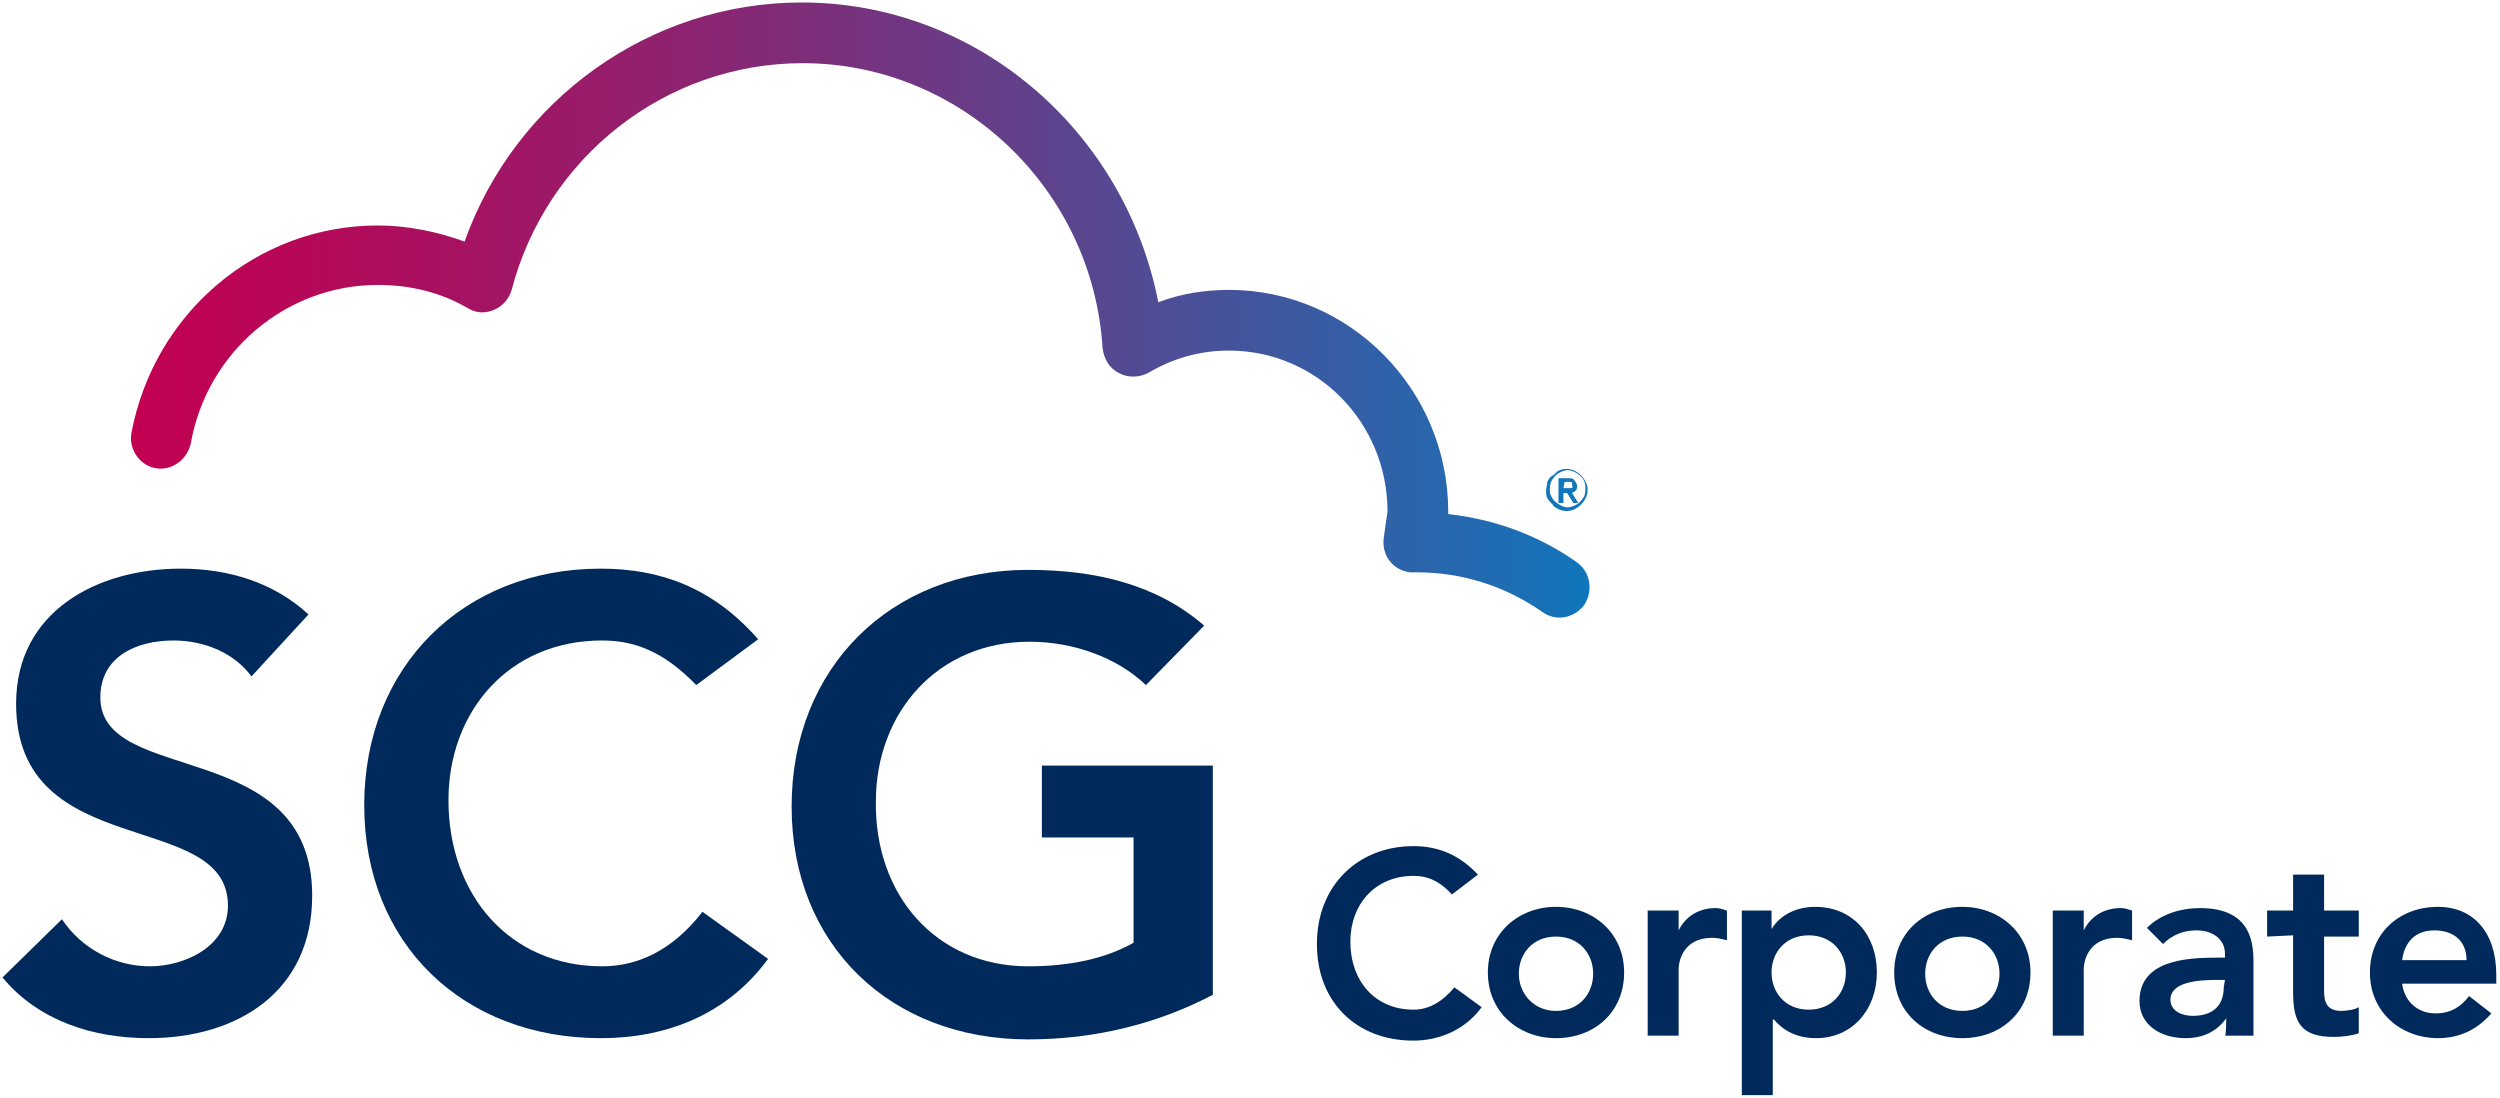 <?xml version="1.0" encoding="utf-8"?>
<!-- Generator: Adobe Illustrator 28.0.0, SVG Export Plug-In . SVG Version: 6.00 Build 0)  -->
<svg version="1.1" id="Layer_1" xmlns="http://www.w3.org/2000/svg" xmlns:xlink="http://www.w3.org/1999/xlink" x="0px" y="0px"
	 width="201.8px" height="88.6px" viewBox="0 0 201.8 88.6" style="enable-background:new 0 0 201.8 88.6;" xml:space="preserve">
<style type="text/css">
	.st0{fill:#012A5C;}
	.st1{fill:url(#SVGID_1_);}
	.st2{fill:#1276BB;}
</style>
<path class="st0" d="M117.2,72.2c-1.1-1.2-2.1-1.5-3.1-1.5c-3.1,0-5.1,2.3-5.1,5.3c0,3.2,2,5.5,5.1,5.5c1.2,0,2.3-0.6,3.3-1.8
	l2.2,1.6c-1.3,1.8-3.4,2.7-5.5,2.7c-4.6,0-7.8-3.1-7.8-7.8s3.3-7.9,7.8-7.9c2,0,3.7,0.7,5.2,2.3L117.2,72.2L117.2,72.2z"/>
<path class="st0" d="M125.6,73.2c3,0,5.5,2.1,5.5,5.3s-2.4,5.3-5.5,5.3c-3,0-5.5-2.1-5.5-5.3S122.6,73.2,125.6,73.2z M125.6,81.6
	c1.9,0,3-1.4,3-3s-1.1-3-3-3s-3,1.4-3,3S123.8,81.6,125.6,81.6z"/>
<path class="st0" d="M133,73.5h2.5v1.6h0c0.6-1.2,1.7-1.8,3-1.8c0.3,0,0.6,0.1,0.9,0.2v2.4c-0.4-0.1-0.8-0.2-1.2-0.2
	c-2.4,0-2.7,2-2.7,2.5v5.4h-2.5L133,73.5L133,73.5z"/>
<path class="st0" d="M140.6,73.5h2.4V75h0c0.7-1.2,2.1-1.8,3.5-1.8c3.1,0,5,2.3,5,5.3s-2,5.3-4.9,5.3c-1.9,0-2.9-0.9-3.4-1.5h-0.1
	v6.1h-2.5V73.5z M146,75.5c-1.9,0-3,1.4-3,3s1.1,3,3,3s3-1.4,3-3S147.9,75.5,146,75.5z"/>
<path class="st0" d="M158.4,73.2c3,0,5.5,2.1,5.5,5.3s-2.4,5.3-5.5,5.3s-5.5-2.1-5.5-5.3S155.3,73.2,158.4,73.2z M158.4,81.6
	c1.9,0,3-1.4,3-3s-1.1-3-3-3s-3,1.4-3,3S156.5,81.6,158.4,81.6z"/>
<path class="st0" d="M165.7,73.5h2.5v1.6h0c0.6-1.2,1.7-1.8,3-1.8c0.3,0,0.6,0.1,0.9,0.2v2.4c-0.4-0.1-0.8-0.2-1.2-0.2
	c-2.4,0-2.7,2-2.7,2.5v5.4h-2.5L165.7,73.5L165.7,73.5z"/>
<path class="st0" d="M179.7,82.2L179.7,82.2c-0.8,1.1-1.9,1.6-3.3,1.6c-1.9,0-3.7-1-3.7-3c0-3.3,3.8-3.5,6.3-3.5h0.6V77
	c0-1.2-1-1.9-2.3-1.9c-1.1,0-2,0.4-2.7,1.1l-1.3-1.3c1.1-1.1,2.7-1.6,4.3-1.6c4.3,0,4.3,3.1,4.3,4.5v5.8h-2.3
	C179.7,83.6,179.7,82.2,179.7,82.2z M179.6,79.1H179c-1.4,0-3.8,0.1-3.8,1.6c0,0.9,0.9,1.3,1.8,1.3c1.7,0,2.5-0.9,2.5-2.3
	L179.6,79.1L179.6,79.1z"/>
<path class="st0" d="M183,75.6v-2.1h2.1v-2.9h2.5v2.9h2.8v2.1h-2.8V80c0,1,0.3,1.6,1.4,1.6c0.4,0,1.1-0.1,1.4-0.3v2.1
	c-0.5,0.2-1.4,0.3-2,0.3c-2.7,0-3.3-1.2-3.3-3.6v-4.6L183,75.6L183,75.6z"/>
<path class="st0" d="M193.9,79.4c0.2,1.5,1.3,2.4,2.7,2.4c1.3,0,2.1-0.6,2.7-1.4l1.8,1.4c-1.2,1.4-2.7,2-4.3,2c-3,0-5.5-2.1-5.5-5.3
	s2.4-5.3,5.5-5.3c2.8,0,4.7,2,4.7,5.5v0.7H193.9L193.9,79.4z M199.1,77.5c0-1.5-1-2.4-2.6-2.4c-1.5,0-2.4,0.9-2.6,2.4H199.1
	L199.1,77.5z"/>
<path class="st0" d="M20.3,54.6c-1.4-1.9-3.8-2.9-6.3-2.9c-3,0-5.9,1.3-5.9,4.6c0,7.2,17.1,3.1,17.1,16c0,7.8-6.1,11.5-13.2,11.5
	c-4.5,0-8.9-1.4-11.8-4.9L5,74.2c1.6,2.4,4.3,3.8,7.1,3.8s6.3-1.6,6.3-4.9c0-7.9-17.1-3.4-17.1-16.3c0-7.5,6.6-10.9,13.3-10.9
	c3.8,0,7.5,1.1,10.3,3.7L20.3,54.6L20.3,54.6z"/>
<path class="st0" d="M56.2,55.3c-2.7-2.8-5.1-3.6-7.6-3.6c-7.5,0-12.4,5.7-12.4,12.9c0,7.7,5,13.4,12.4,13.4c2.9,0,5.7-1.3,8.1-4.4
	l5.3,3.8c-3.3,4.5-8.2,6.4-13.5,6.4c-11.1,0-19.1-7.6-19.1-18.8s8-19.1,19.1-19.1c4.9,0,9.1,1.6,12.7,5.7L56.2,55.3L56.2,55.3z"/>
<path class="st0" d="M97.9,80.3c-4.4,2.3-9.4,3.6-14.9,3.6c-11.1,0-19.1-7.6-19.1-18.8s8-19.1,19.1-19.1c5.5,0,10.4,1.2,14.2,4.5
	l-4.7,4.8c-2.3-2.2-5.8-3.5-9.4-3.5c-7.4,0-12.4,5.7-12.4,12.9C70.6,72.3,75.6,78,83,78c3.3,0,6.2-0.6,8.5-1.9v-8.5h-7.4v-5.8h13.8
	L97.9,80.3L97.9,80.3z"/>
<linearGradient id="SVGID_1_" gradientUnits="userSpaceOnUse" x1="10.56" y1="545.098" x2="128.179" y2="545.098" gradientTransform="matrix(1 0 0 1 0 -520.09)">
	<stop  offset="0" style="stop-color:#C30051"/>
	<stop  offset="0.12" style="stop-color:#B60858"/>
	<stop  offset="0.33" style="stop-color:#961D6B"/>
	<stop  offset="0.61" style="stop-color:#62408A"/>
	<stop  offset="0.96" style="stop-color:#1B6FB5"/>
	<stop  offset="1" style="stop-color:#0E76BC"/>
</linearGradient>
<path class="st1" d="M111.7,43.4c-0.2,1.4,0.7,2.6,2.1,2.8c0.2,0,0.4,0,0.6,0c3.6,0,7.1,1.1,10.1,3.2c1.1,0.8,2.6,0.5,3.4-0.6
	c0.7-1.1,0.5-2.6-0.6-3.4c0,0,0,0,0,0c-3.1-2.2-6.7-3.5-10.4-3.9v-0.2c0-9.8-7.9-17.9-17.7-17.9c-1.9,0-3.9,0.3-5.7,1
	C90.8,10.6,78.9,0.2,64.7,0.2C52.5,0.2,41.6,8,37.5,19.5c-2.2-0.8-4.6-1.3-7-1.3c-9.8,0-18.1,7.1-19.9,16.8c-0.2,1.3,0.7,2.6,2,2.8
	c1.3,0.2,2.5-0.7,2.8-2c1.3-7.4,7.7-12.8,15.1-12.8c2.6,0,5.1,0.6,7.3,1.9c0.7,0.4,1.4,0.4,2.1,0.1c0.7-0.3,1.2-0.9,1.4-1.6
	C44.1,12.7,53.7,5.1,64.8,5.1c12.7,0,23.4,10.1,24.2,23c0.1,0.8,0.5,1.6,1.3,2c0.7,0.4,1.6,0.4,2.4,0c2-1.2,4.2-1.8,6.5-1.8
	c7.1,0,12.8,5.8,12.8,13C111.9,41.9,111.8,42.7,111.7,43.4"/>
<path class="st2" d="M126.2,39.4h0.3c0.1,0,0.1,0,0.2,0s0.1,0,0.1,0c0.1,0,0.2-0.1,0.1-0.2c0,0,0-0.1,0-0.2s-0.1-0.1-0.1-0.1
	s-0.1,0-0.1,0h-0.4L126.2,39.4L126.2,39.4L126.2,39.4z M125.8,38.6h0.8c0.2,0,0.4,0,0.5,0.2c0.1,0.1,0.2,0.3,0.2,0.4
	c0,0.1,0,0.3-0.1,0.4c-0.1,0.1-0.2,0.1-0.3,0.2l0.5,0.8h-0.4l-0.5-0.8h-0.3v0.8h-0.4L125.8,38.6L125.8,38.6L125.8,38.6z M125.1,39.5
	c0,0.2,0,0.4,0.1,0.5c0.1,0.3,0.4,0.6,0.8,0.8c0.4,0.2,0.7,0.2,1.1,0c0.3-0.1,0.6-0.4,0.8-0.8c0.1-0.3,0.1-0.8,0-1.1
	c-0.1-0.3-0.4-0.6-0.8-0.8c-0.4-0.2-0.7-0.2-1.1,0c-0.3,0.1-0.6,0.4-0.8,0.8C125.1,39.2,125.1,39.4,125.1,39.5L125.1,39.5
	L125.1,39.5z M124.8,39.6c0-0.2,0.1-0.5,0.1-0.7c0.1-0.2,0.2-0.4,0.4-0.5s0.3-0.3,0.5-0.4c0.4-0.2,0.9-0.2,1.3,0
	c0.4,0.2,0.7,0.5,0.9,0.9c0.2,0.4,0.2,0.9,0,1.3c-0.2,0.4-0.5,0.7-0.9,0.9c-0.4,0.2-0.9,0.2-1.3,0c-0.2-0.1-0.4-0.2-0.5-0.4
	c-0.2-0.2-0.3-0.3-0.4-0.5C124.8,40,124.8,39.8,124.8,39.6"/>
</svg>
